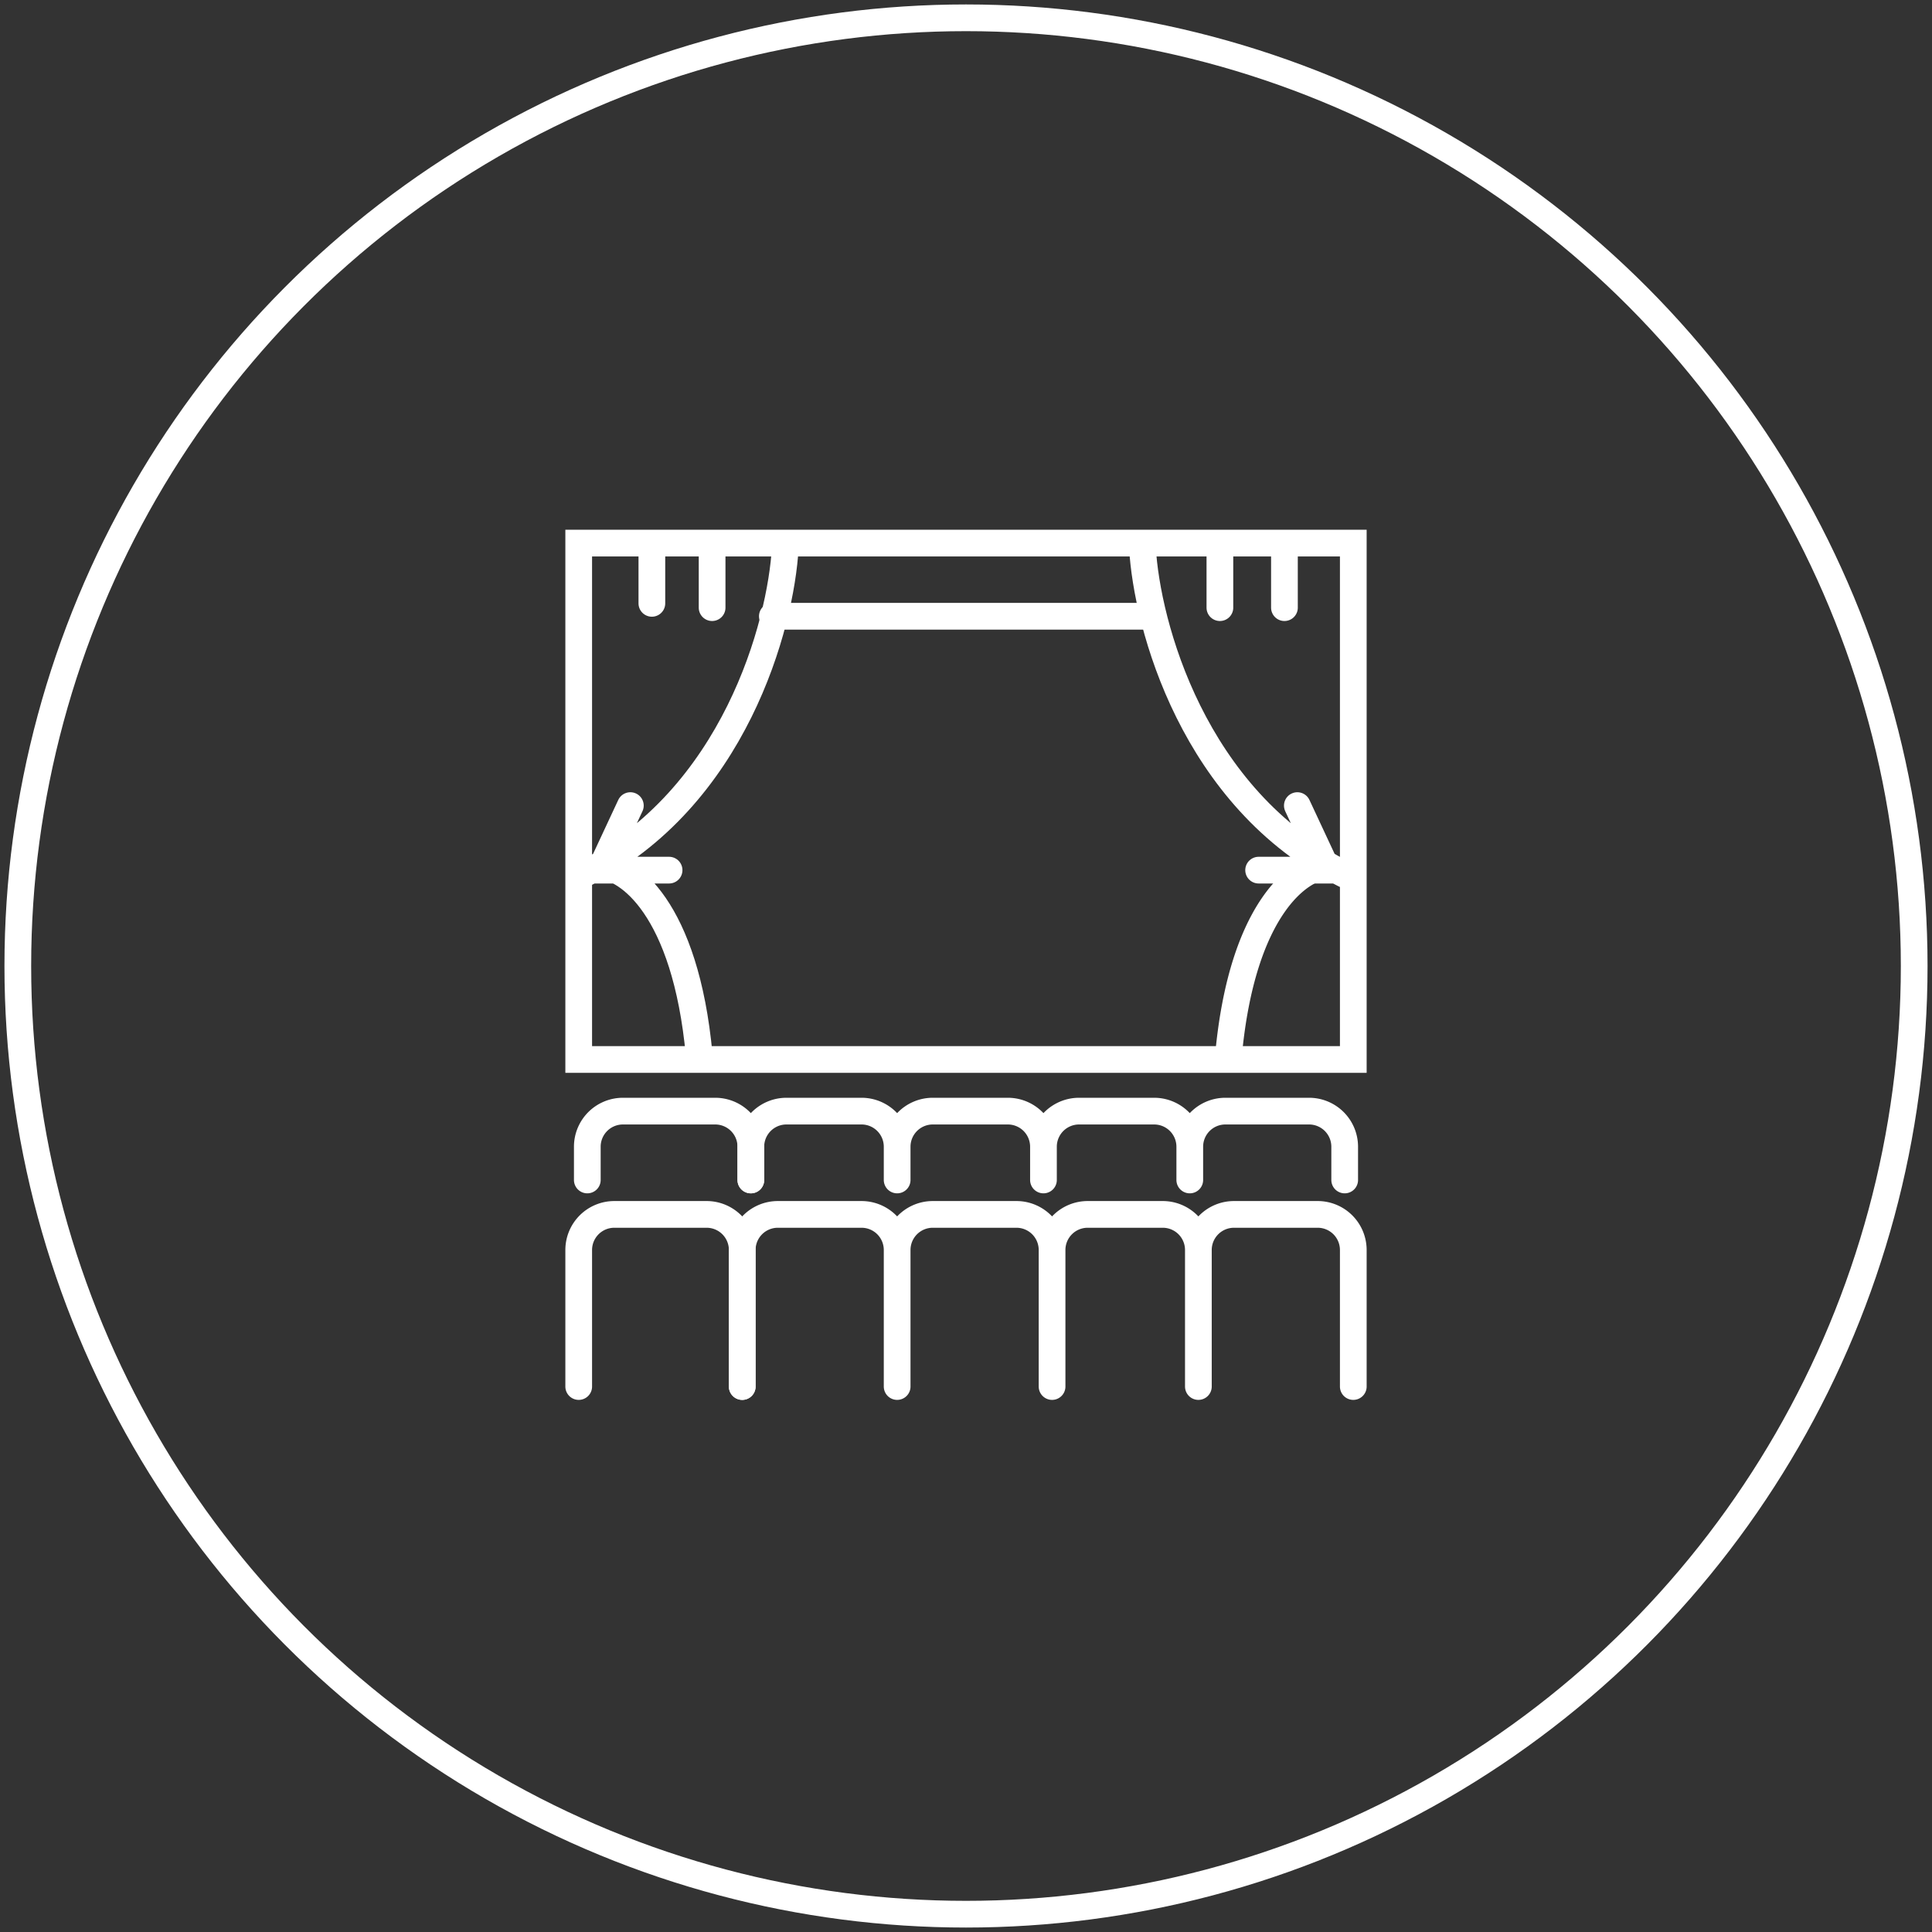 <svg xmlns="http://www.w3.org/2000/svg" width="217" height="217" fill="none"><rect width="100%" height="100%" fill="#333333" stroke="none"/><circle cx="108.5" cy="108.5" r="106.5" stroke="#fff" stroke-width="3"/><path stroke="#fff" stroke-width="3" d="M65 61h87v58H65z"/><path stroke="#fff" stroke-linecap="round" stroke-width="3" d="M88.201 61.483c-.483 8.7-5.703 28.227-22.717 36.734M65.484 97.733h9.667M70.801 90.483l-3.383 7.25M67.418 97.25c3.061.161 9.57 4.64 11.117 21.267M128.317 61.483c.483 8.7 5.703 28.227 22.716 36.734M151.033 97.733h-9.666M145.716 90.483l3.384 7.25"/><path stroke="#fff" stroke-linecap="round" stroke-width="3" d="M149.1 97.25c-3.062.161-9.57 4.64-11.117 21.267M137.017 61.967v6.283M144.267 61.483v6.767M86.75 69.217h42.533M73.217 61.483v6.284M79.983 61.483v6.767M83.367 155.733V140.4a4 4 0 0 0-4-4H69a4 4 0 0 0-4 4v15.333M84.334 132.533V128.8a4 4 0 0 0-4-4H69.966a4 4 0 0 0-4 4v3.733"/><path stroke="#fff" stroke-linecap="round" stroke-width="3" d="M100.766 155.733V140.4a4 4 0 0 0-4-4h-9.4a4 4 0 0 0-4 4v15.333M100.766 132.533V128.8a4 4 0 0 0-4-4h-8.433a4 4 0 0 0-4 4v3.733M118.167 155.733V140.4a4 4 0 0 0-4-4h-9.4a4 4 0 0 0-4 4v15.333M117.2 132.533V128.8a4 4 0 0 0-4-4h-8.433a4 4 0 0 0-4 4v3.733M134.6 155.733V140.4a4 4 0 0 0-4-4h-8.433a4 4 0 0 0-4 4v15.333M133.634 132.533V128.8a4 4 0 0 0-4-4H121.2a4 4 0 0 0-4 4v3.733M152 155.733V140.4a4 4 0 0 0-4-4h-9.4a4 4 0 0 0-4 4v15.333M151.034 132.533V128.8a4 4 0 0 0-4-4h-9.4a4 4 0 0 0-4 4v3.733"/></svg>